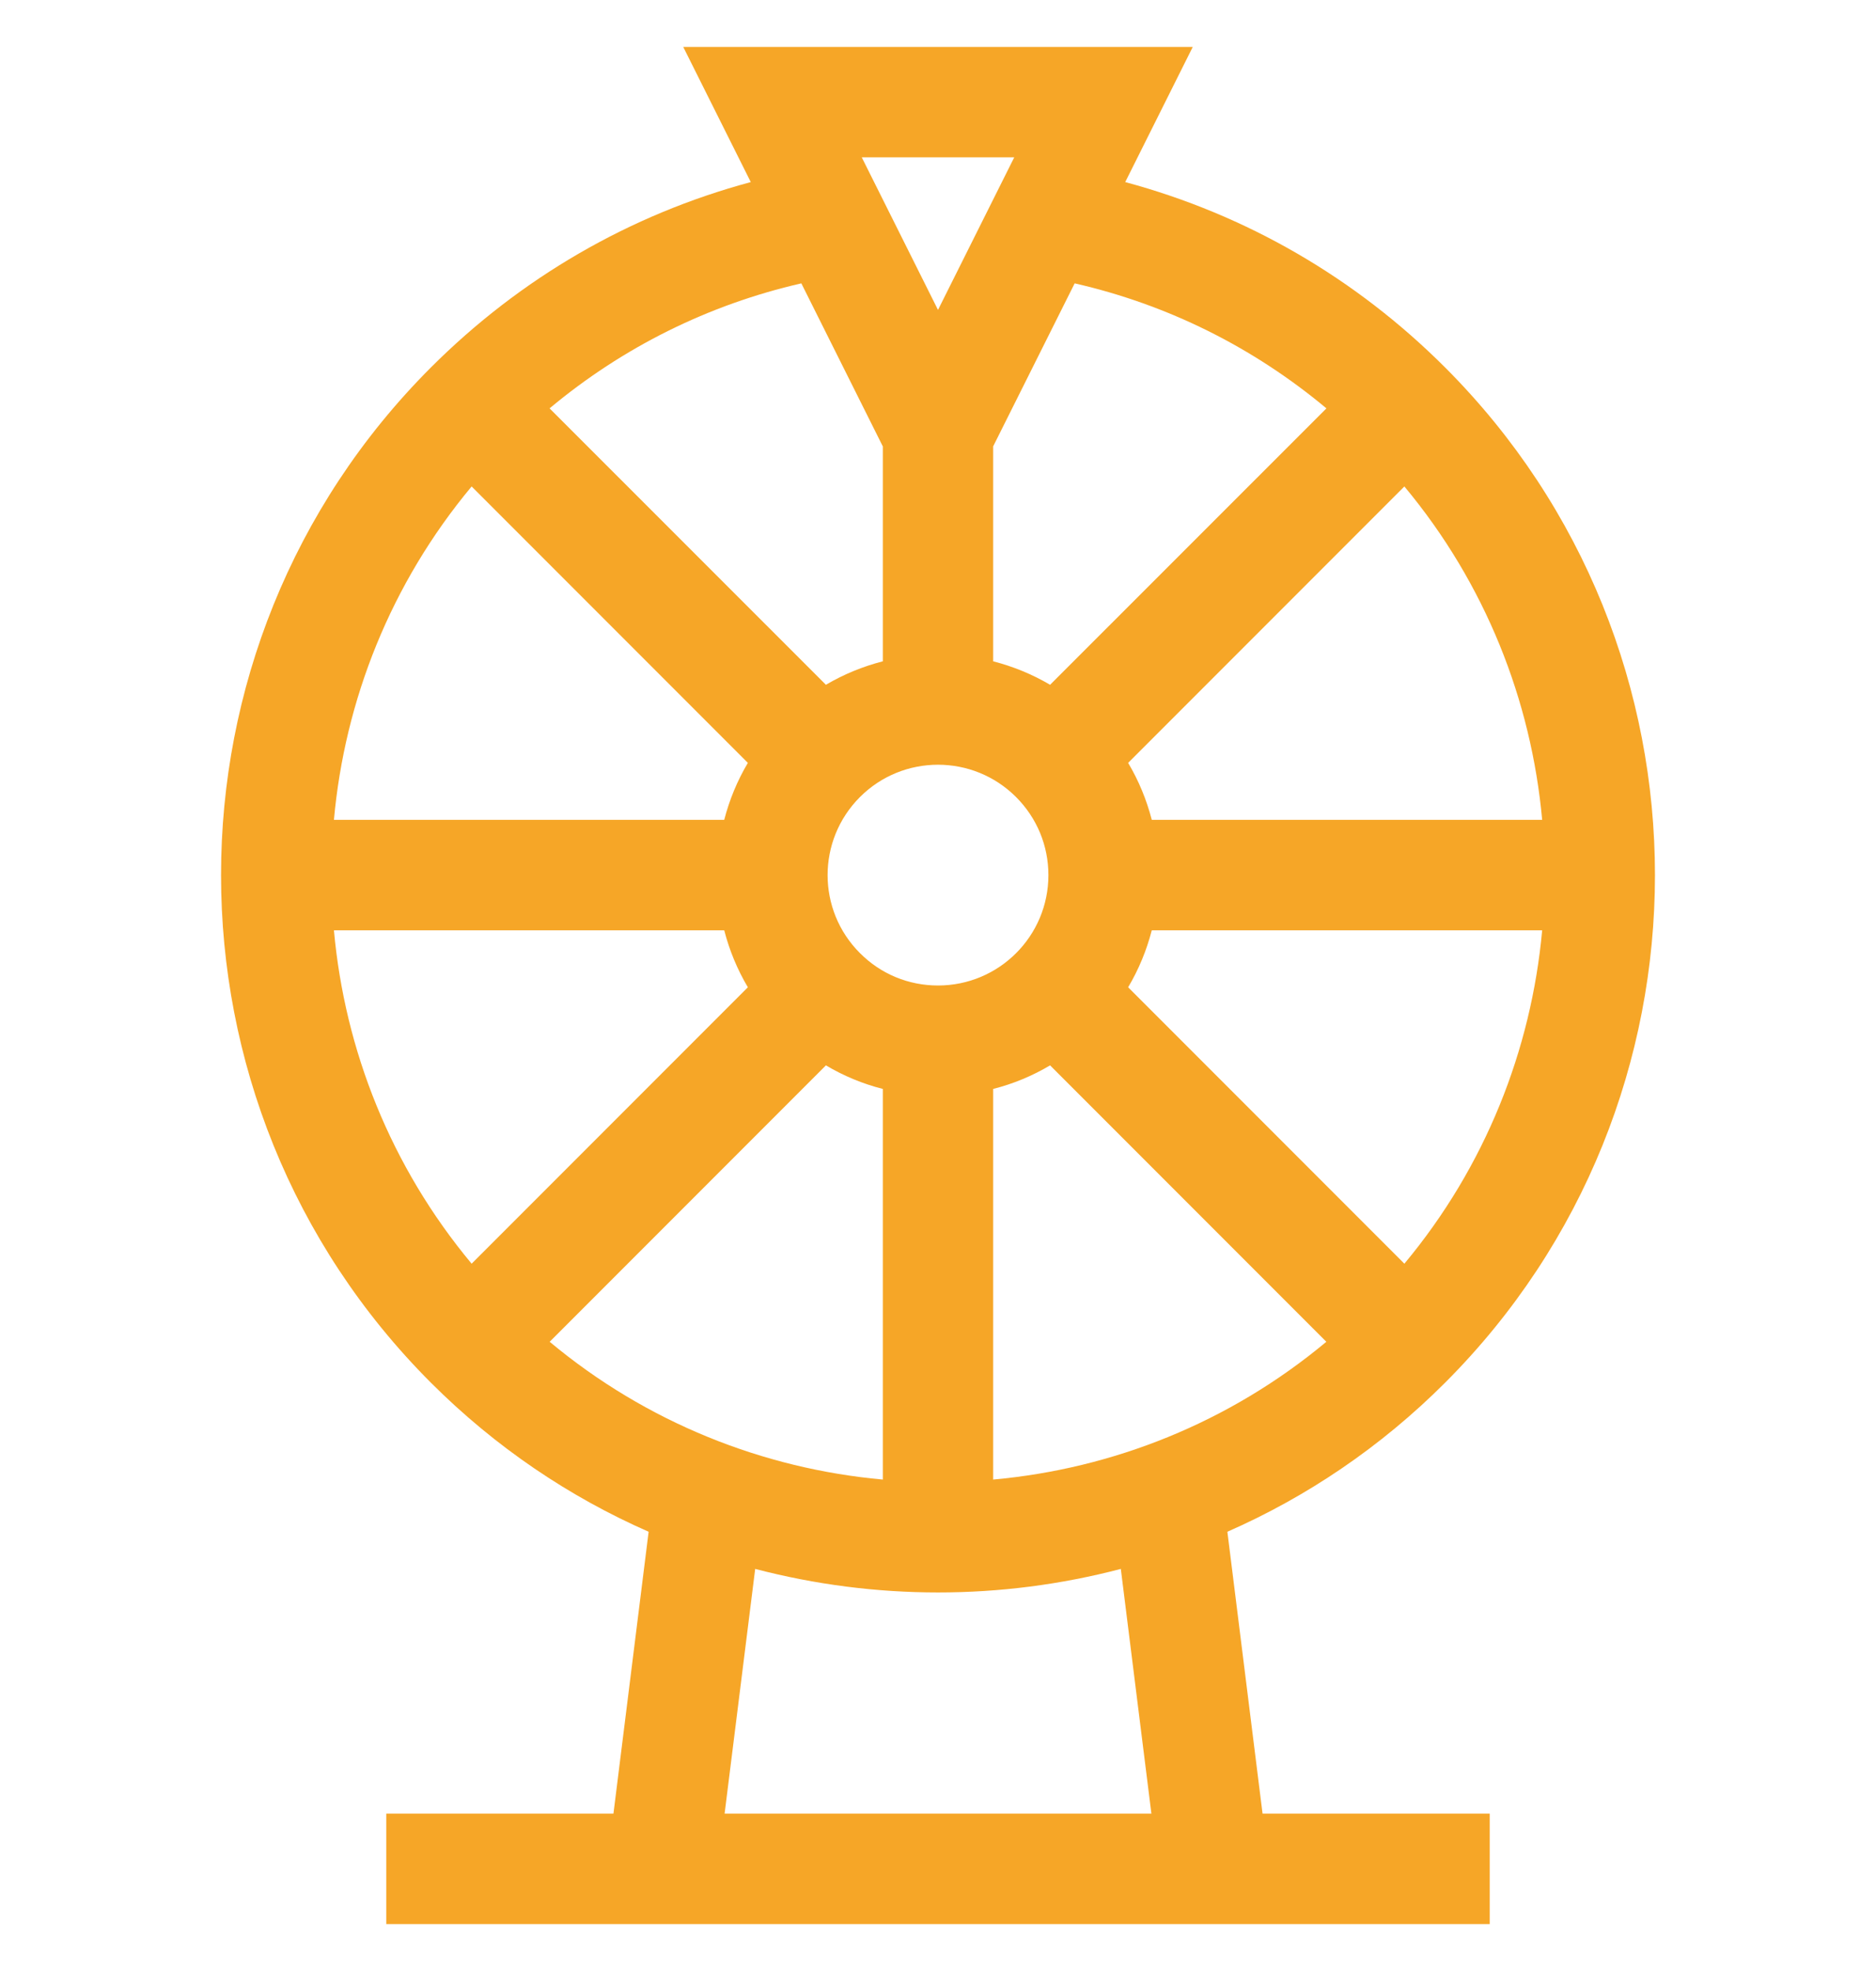 <svg width="20" height="21" viewBox="0 0 20 21" fill="none" xmlns="http://www.w3.org/2000/svg">
<path d="M13.085 16.32C13.928 15.95 14.718 15.42 15.407 14.731C18.389 11.749 18.389 6.898 15.407 3.916C14.451 2.96 13.283 2.286 11.996 1.94L12.716 0.5H7.284L8.004 1.94C6.717 2.286 5.549 2.96 4.593 3.916C1.611 6.898 1.611 11.749 4.593 14.731C5.282 15.42 6.072 15.95 6.915 16.32L6.54 19.323H4.118V20.5H15.882V19.323H13.46L13.085 16.32ZM10.832 8.492C11.054 8.714 11.177 9.009 11.177 9.324C11.177 9.974 10.65 10.5 10 10.5C9.686 10.5 9.39 10.378 9.168 10.155C8.708 9.696 8.708 8.952 9.168 8.492C9.627 8.033 10.373 8.033 10.832 8.492ZM14.972 5.183C15.836 6.219 16.325 7.463 16.441 8.735H12.279C12.224 8.522 12.14 8.318 12.027 8.128L14.972 5.183ZM8.805 11.351C8.994 11.463 9.198 11.548 9.412 11.602V15.764C8.14 15.649 6.895 15.159 5.86 14.296L8.805 11.351ZM10.588 11.602C10.802 11.548 11.006 11.463 11.195 11.351L14.14 14.296C13.105 15.159 11.861 15.649 10.588 15.764V11.602ZM14.972 13.464L12.027 10.519C12.14 10.329 12.224 10.125 12.279 9.912H16.441C16.325 11.184 15.836 12.428 14.972 13.464ZM14.141 4.351L11.195 7.296C11.003 7.183 10.799 7.1 10.588 7.046V4.756L11.457 3.019C12.447 3.245 13.36 3.699 14.141 4.351ZM10.813 1.676L10 3.302L9.187 1.676H10.813ZM9.412 4.757V7.046C9.201 7.1 8.997 7.183 8.805 7.296L5.859 4.351C6.64 3.699 7.553 3.246 8.543 3.019L9.412 4.757ZM5.028 5.183L7.973 8.128C7.86 8.318 7.776 8.522 7.721 8.735H3.56C3.675 7.463 4.164 6.219 5.028 5.183ZM3.56 9.912H7.721C7.776 10.125 7.86 10.329 7.973 10.519L5.028 13.464C4.164 12.428 3.675 11.184 3.56 9.912ZM7.725 19.323L8.051 16.716C9.329 17.05 10.67 17.051 11.949 16.716L12.275 19.323H7.725Z" fill="#F6A627"/>
</svg>
